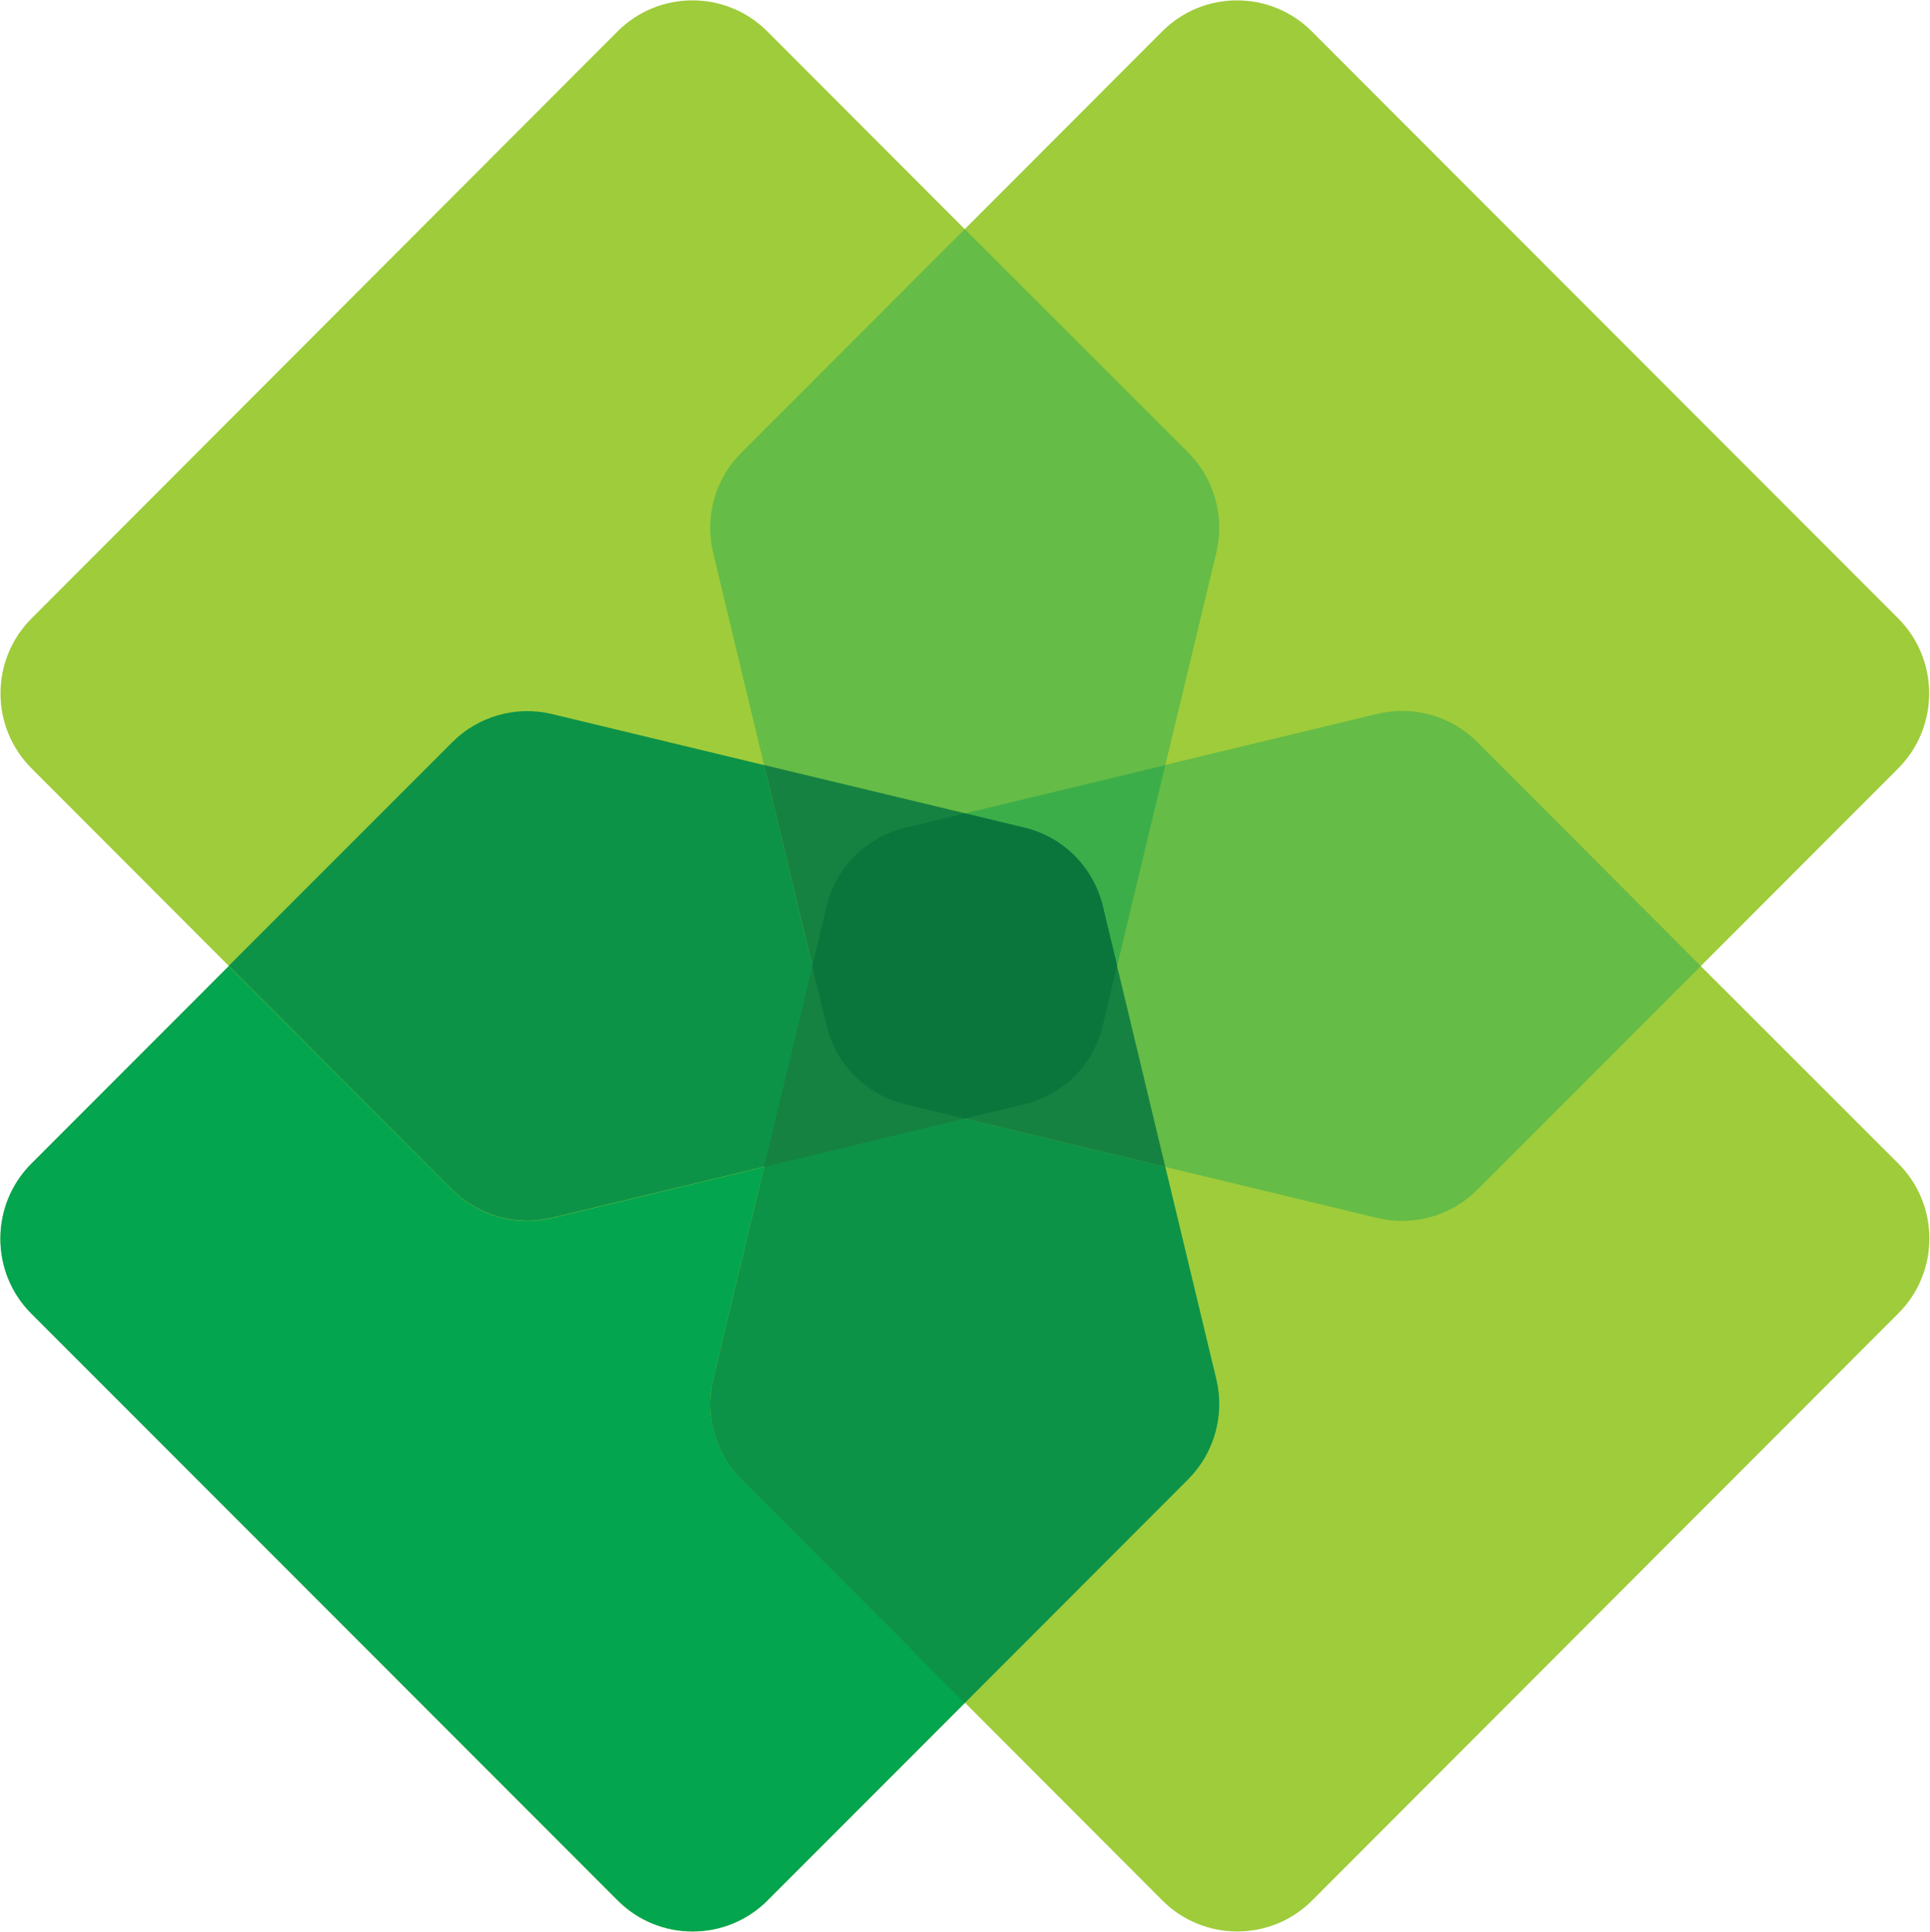 <svg xmlns="http://www.w3.org/2000/svg" version="1.2" viewBox="0 0 1567 1568"><path fill="#9fcc3b" d="M1541.3 944.5c33.6 33.5 33.6 88.1 0 121.6l-476 476.6c-33.5 33.5-88 33.5-121.5 0l-160.3-160.5-160.4 160.5c-33.5 33.5-88 33.5-121.5 0l-476-476.4c-33.6-33.5-33.6-88.1 0-121.7l160.3-160.4L25.6 623.7C-8 590.1-8 535.6 25.6 502L501.4 25.5c33.5-33.6 88.1-33.6 121.6 0L783.3 186 943.6 25.5c33.5-33.6 88-33.6 121.5 0L1541.2 502c33.5 33.6 33.5 88.1 0 121.7l-160.3 160.5z"/><path fill="#04a54f" d="m783.5 1382.2-160.4 160.5c-33.5 33.5-88 33.5-121.5 0L25.4 1066.3c-33.5-33.5-33.5-88.1 0-121.7l160.3-160.4 181.6 181.6c21 21.2 51.7 29.8 80.8 22.9l172.3-41.5-41.4 172.5c-7 29 1.6 59.6 22.8 80.8z"/><path fill="#0c9347" d="m907 784-11.7 48.6c-7.6 31.5-32.1 55.9-63.4 63.6l-383.8 92.3c-29.1 7-59.8-1.7-80.9-22.9L185.7 784l181.5-181.5c21.1-21.2 51.8-29.8 80.9-22.9L831.9 672c31.5 7.6 55.8 32.2 63.4 63.5z"/><path fill="#0c9347" d="m783.3 660.3 48.6 11.7c31.5 7.6 55.8 32.2 63.4 63.5l92.3 384.2c6.9 29.1-1.7 59.8-22.8 81l-181.5 181.7-181.5-181.7c-21.2-21.2-29.8-51.9-22.8-81l92.2-384.2c7.6-31.5 32.2-55.9 63.5-63.5z"/><path fill="#65bc46" d="m659.5 784 11.7-48.7c7.6-31.5 32.2-55.9 63.5-63.5l383.8-92.4c29.1-6.9 59.7 1.7 80.9 22.9l181.5 181.9-181.5 181.6c-21.2 21.2-51.8 29.8-80.9 22.9l-383.8-92.4c-31.5-7.6-55.9-32.2-63.5-63.5z"/><path fill="#65bc46" d="m783.3 908-48.6-11.7c-31.5-7.6-55.9-32.2-63.5-63.5L579 448.6c-7-29.1 1.6-59.8 22.8-81L783.3 186l181.5 181.4c21.1 21.2 29.7 51.9 22.8 81l-92.3 384.2c-7.6 31.5-32.1 55.9-63.4 63.6z"/><path fill="#3cae49" d="m659.5 784.2 11.7-48.7c7.6-31.5 32.2-55.9 63.5-63.5l211.4-50.9-50.8 211.7c-7.6 31.5-32.1 55.9-63.4 63.5L783.3 908l-48.6-11.7c-31.5-7.6-55.9-32.2-63.5-63.5z"/><path fill="#168241" d="m783.3 907.9-48.6-11.7c-31.5-7.7-55.9-32.2-63.5-63.6L620.4 621l211.5 50.8c31.5 7.6 55.8 32.2 63.4 63.5L907 784l-11.7 48.6c-7.6 31.5-32.1 55.9-63.4 63.6z"/><path fill="#168241" d="m783.3 660.3 48.6 11.7c31.5 7.6 55.8 32.2 63.4 63.5l50.8 211.7-211.4-50.9c-31.5-7.6-55.9-32.2-63.5-63.5l-11.7-48.6 11.7-48.7c7.6-31.5 32.2-55.9 63.5-63.5z"/><path fill="#168241" d="m907 784.2-11.7 48.6c-7.6 31.5-32.1 55.9-63.4 63.5l-211.5 50.9 50.8-211.7c7.6-31.5 32.2-55.9 63.5-63.5l48.6-11.7 48.6 11.7c31.5 7.6 55.8 32.2 63.4 63.5z"/><path fill="#0b763c" d="m907 784.2-11.7 48.6c-7.6 31.5-31.9 55.9-63.4 63.5L783.3 908l-48.6-11.7c-31.5-7.6-55.9-32.2-63.5-63.5l-11.7-48.6 11.7-48.7c7.6-31.5 32.2-55.9 63.5-63.5l48.6-11.7 48.6 11.7c31.5 7.6 55.8 32.2 63.4 63.5z"/></svg>